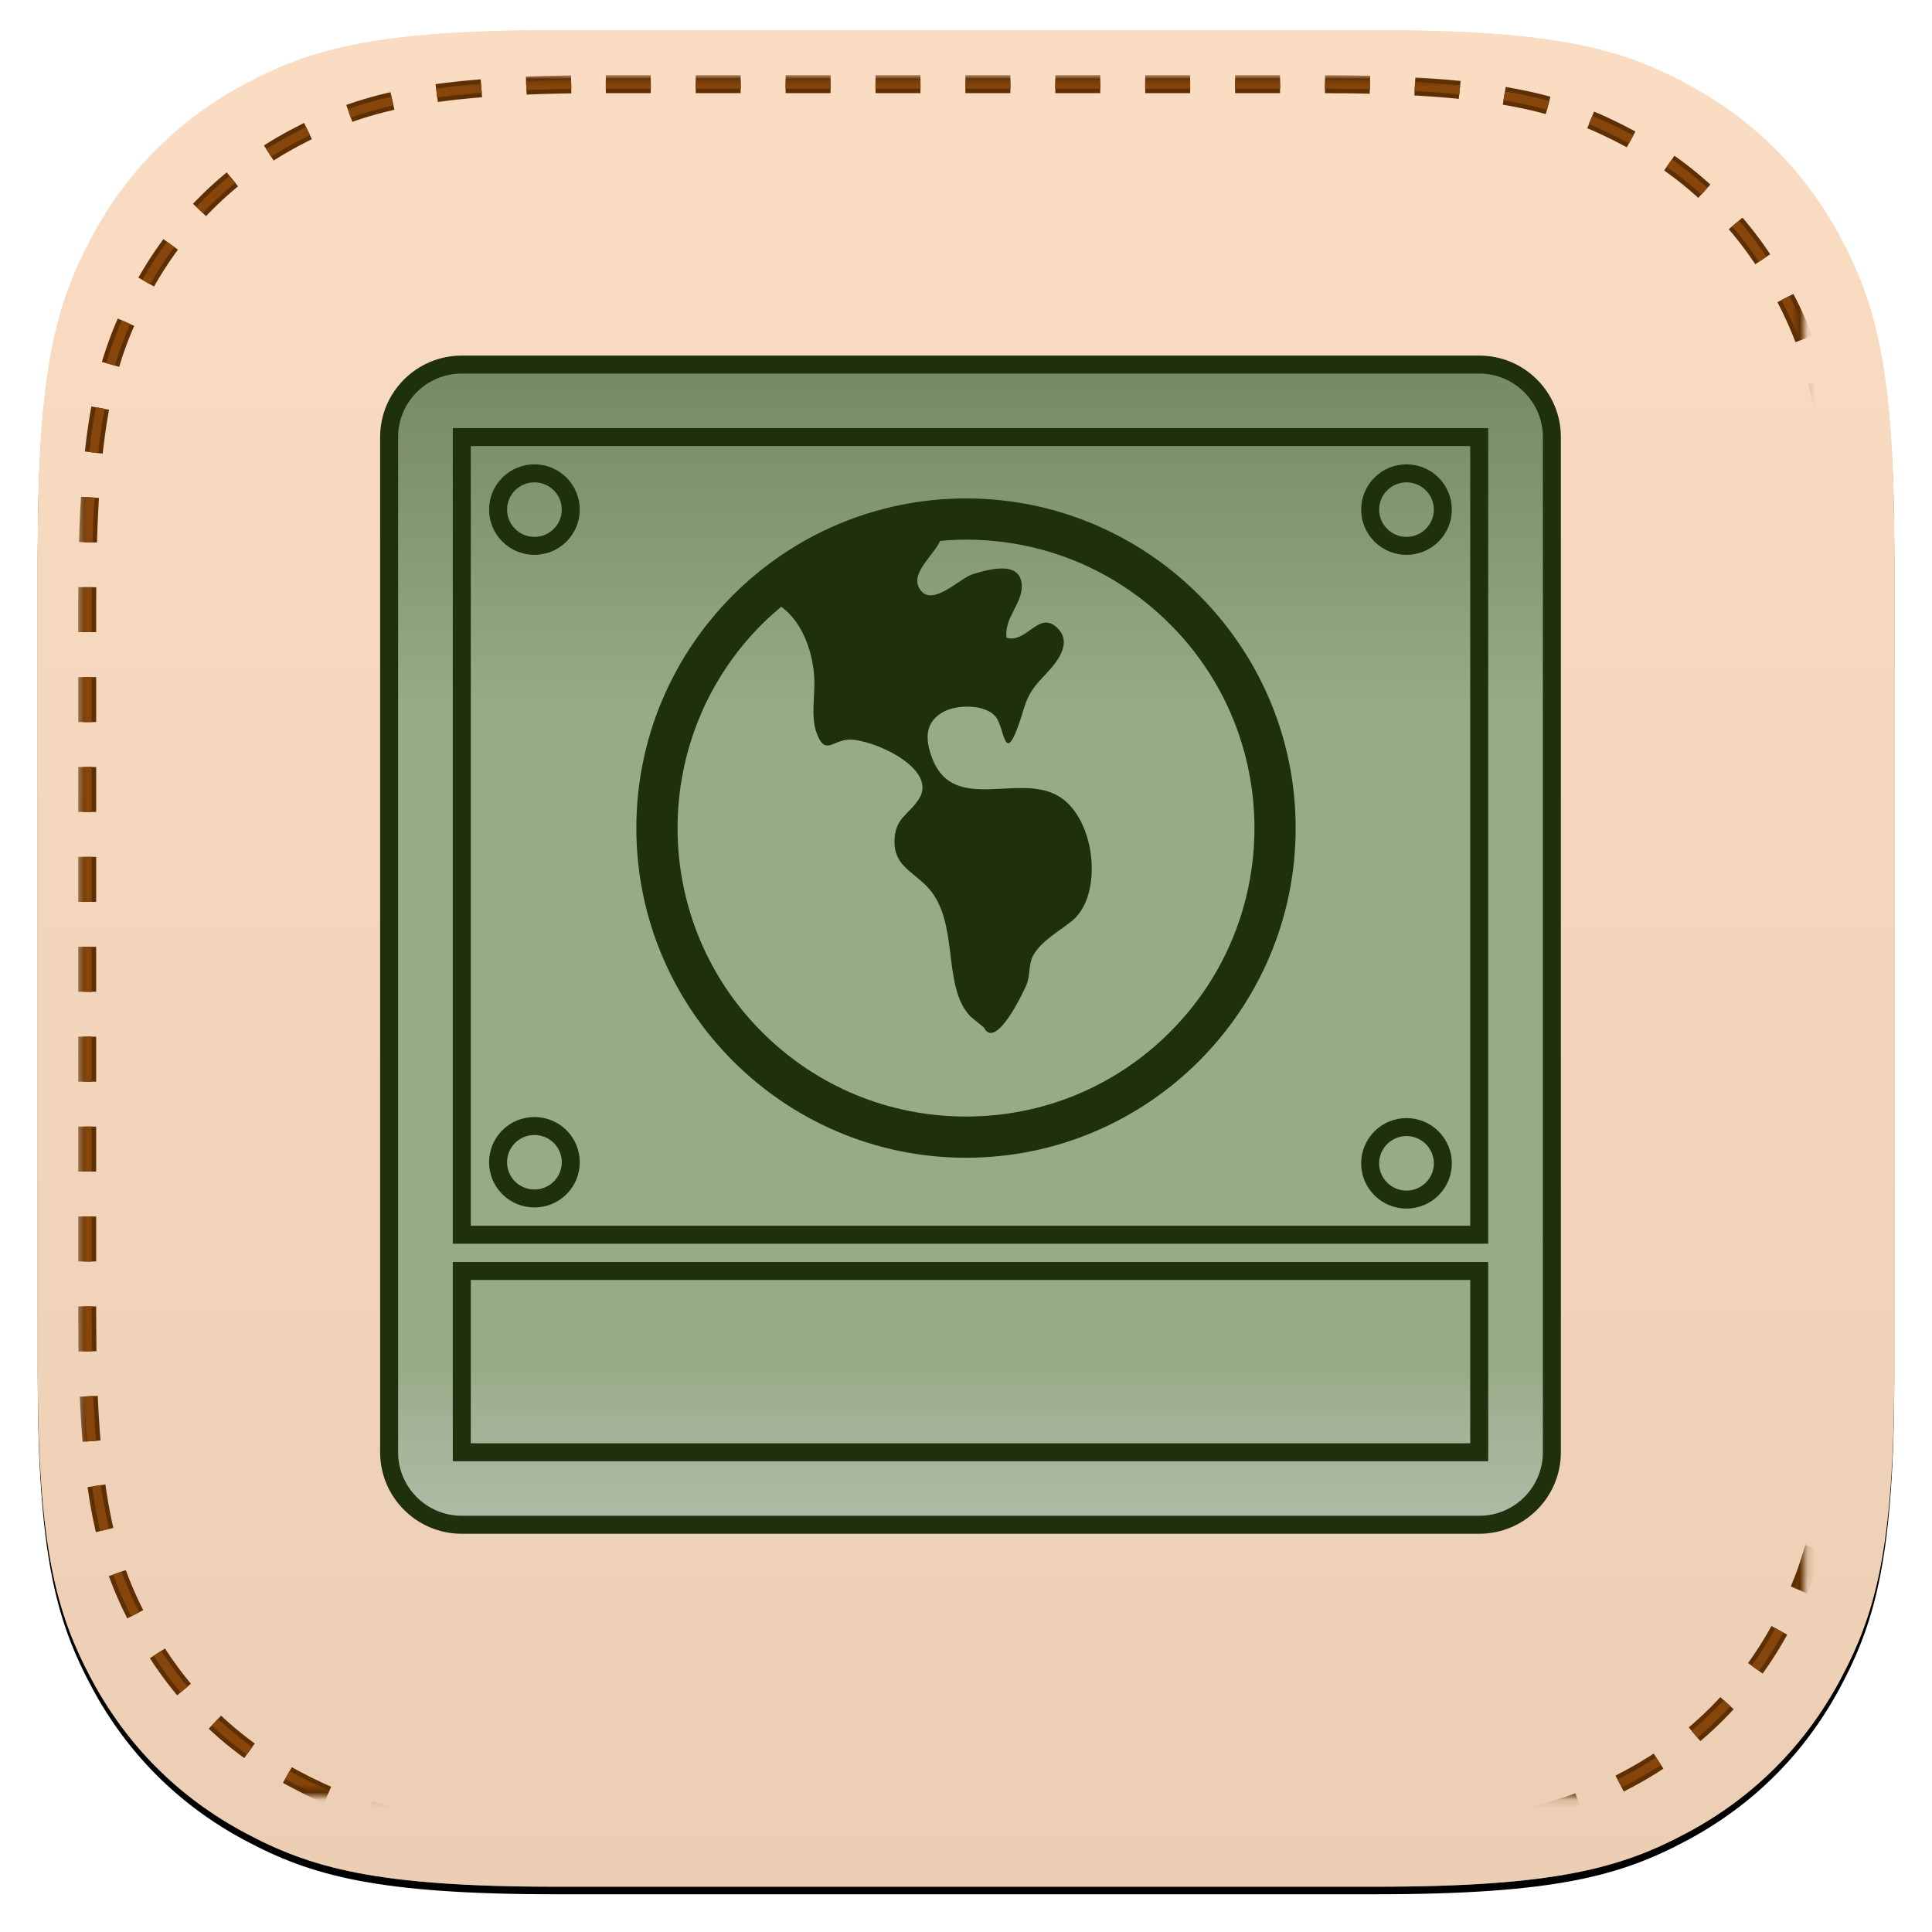 <?xml version="1.0" encoding="UTF-8"?>
<svg width="256px" height="256px" viewBox="0 0 256 256" version="1.1" xmlns="http://www.w3.org/2000/svg" xmlns:xlink="http://www.w3.org/1999/xlink">
    <title>share icon patch small rounded</title>
    <defs>
        <linearGradient x1="50%" y1="0%" x2="50%" y2="100%" id="linearGradient-1">
            <stop stop-color="#FFFFFF" stop-opacity="0.5" offset="0%"></stop>
            <stop stop-color="#E2E2E2" stop-opacity="0.5" offset="100%"></stop>
        </linearGradient>
        <path d="M68.722,-2.77645332e-15 L177.278,2.77645332e-15 C201.174,-1.61319933e-15 209.839,2.488 218.576,7.16 C227.312,11.832 234.168,18.688 238.84,27.424 C243.512,36.161 246,44.826 246,68.722 L246,177.278 C246,201.174 243.512,209.839 238.84,218.576 C234.168,227.312 227.312,234.168 218.576,238.84 C209.839,243.512 201.174,246 177.278,246 L68.722,246 C44.826,246 36.161,243.512 27.424,238.84 C18.688,234.168 11.832,227.312 7.16,218.576 C2.488,209.839 4.97539023e-15,201.174 -8.56306993e-15,177.278 L1.85096888e-15,68.722 C-1.07546622e-15,44.826 2.488,36.161 7.16,27.424 C11.832,18.688 18.688,11.832 27.424,7.16 C36.161,2.488 44.826,1.61319933e-15 68.722,-2.77645332e-15 Z" id="path-2"></path>
        <filter x="-3.3%" y="-2.8%" width="106.5%" height="106.5%" filterUnits="objectBoundingBox" id="filter-3">
            <feOffset dx="0" dy="1" in="SourceAlpha" result="shadowOffsetOuter1"></feOffset>
            <feGaussianBlur stdDeviation="2.5" in="shadowOffsetOuter1" result="shadowBlurOuter1"></feGaussianBlur>
            <feColorMatrix values="0 0 0 0 0.512   0 0 0 0 0.504   0 0 0 0 0.504  0 0 0 0.5 0" type="matrix" in="shadowBlurOuter1"></feColorMatrix>
        </filter>
        <path d="M75.274,7.148 L169.535,7.148 C193.431,7.148 202.096,9.636 210.832,14.308 C219.568,18.98 226.424,25.836 231.096,34.572 C235.769,43.308 238.257,51.974 238.257,75.87 L238.257,170.13 C238.257,194.026 235.769,202.692 231.096,211.428 C226.424,220.164 219.568,227.02 210.832,231.692 C202.096,236.364 193.431,238.852 169.535,238.852 L75.274,238.852 C51.378,238.852 42.713,236.364 33.977,231.692 C25.24,227.02 18.384,220.164 13.712,211.428 C9.04,202.692 6.552,194.026 6.552,170.13 L6.552,75.87 C6.552,51.974 9.04,43.308 13.712,34.572 C18.384,25.836 25.24,18.98 33.977,14.308 C42.713,9.636 51.378,7.148 75.274,7.148 Z" id="path-4"></path>
        <mask id="mask-5" maskContentUnits="userSpaceOnUse" maskUnits="objectBoundingBox" x="0" y="0" width="231.705" height="231.705" fill="white">
            <use xlink:href="#path-4"></use>
        </mask>
        <mask id="mask-6" maskContentUnits="userSpaceOnUse" maskUnits="objectBoundingBox" x="-1.191" y="-1.191" width="234.087" height="234.087">
            <rect x="5.361" y="5.956" width="234.087" height="234.087" fill="white"></rect>
            <use xlink:href="#path-4" fill="black"></use>
        </mask>
        <path d="M75.274,7.148 L169.535,7.148 C193.431,7.148 202.096,9.636 210.832,14.308 C219.568,18.98 226.424,25.836 231.096,34.572 C235.769,43.308 238.257,51.974 238.257,75.87 L238.257,170.13 C238.257,194.026 235.769,202.692 231.096,211.428 C226.424,220.164 219.568,227.02 210.832,231.692 C202.096,236.364 193.431,238.852 169.535,238.852 L75.274,238.852 C51.378,238.852 42.713,236.364 33.977,231.692 C25.24,227.02 18.384,220.164 13.712,211.428 C9.04,202.692 6.552,194.026 6.552,170.13 L6.552,75.87 C6.552,51.974 9.04,43.308 13.712,34.572 C18.384,25.836 25.24,18.98 33.977,14.308 C42.713,9.636 51.378,7.148 75.274,7.148 Z" id="path-7"></path>
        <mask id="mask-8" maskContentUnits="userSpaceOnUse" maskUnits="objectBoundingBox" x="-0.596" y="-0.596" width="232.896" height="232.896">
            <rect x="5.956" y="6.552" width="232.896" height="232.896" fill="white"></rect>
            <use xlink:href="#path-7" fill="black"></use>
        </mask>
        <filter x="-10.1%" y="-8.7%" width="120.2%" height="117.4%" filterUnits="objectBoundingBox" id="filter-9">
            <feOffset dx="0" dy="2" in="SourceAlpha" result="shadowOffsetOuter1"></feOffset>
            <feGaussianBlur stdDeviation="3.5" in="shadowOffsetOuter1" result="shadowBlurOuter1"></feGaussianBlur>
            <feColorMatrix values="0 0 0 0 0   0 0 0 0 0   0 0 0 0 0  0 0 0 0.5 0" type="matrix" in="shadowBlurOuter1" result="shadowMatrixOuter1"></feColorMatrix>
            <feMerge>
                <feMergeNode in="shadowMatrixOuter1"></feMergeNode>
                <feMergeNode in="SourceGraphic"></feMergeNode>
            </feMerge>
        </filter>
        <rect id="path-10" x="0" y="0" width="173.332" height="201.327"></rect>
        <rect id="path-12" x="0" y="0" width="173.332" height="191.261"></rect>
        <linearGradient x1="50%" y1="44.69%" x2="50%" y2="146.956%" id="linearGradient-14">
            <stop stop-color="#97AB88" offset="0%"></stop>
            <stop stop-color="#FFFFFF" stop-opacity="0.659" offset="100%"></stop>
        </linearGradient>
        <path d="M9.448,125.707 L163.719,125.707 L163.719,152.543 C163.719,156.26 163.332,157.608 162.605,158.967 C161.878,160.326 160.812,161.392 159.453,162.119 C158.094,162.846 156.746,163.233 153.029,163.233 L20.138,163.233 C16.421,163.233 15.073,162.846 13.714,162.119 C12.355,161.392 11.288,160.326 10.562,158.967 C9.835,157.608 9.448,156.26 9.448,152.543 L9.448,125.707 L9.448,125.707 Z" id="path-15"></path>
        <linearGradient x1="50%" y1="-89.595%" x2="50%" y2="39.355%" id="linearGradient-16">
            <stop stop-color="#1E300C" stop-opacity="0.574" offset="0%"></stop>
            <stop stop-color="#97AB88" offset="100%"></stop>
        </linearGradient>
        <path d="M22.429,9.557 L150.738,9.557 C155.252,9.557 156.889,10.027 158.539,10.91 C160.189,11.792 161.484,13.087 162.367,14.737 C163.249,16.387 163.719,18.024 163.719,22.538 L163.719,125.707 L163.719,125.707 L9.448,125.707 L9.448,22.538 C9.448,18.024 9.918,16.387 10.8,14.737 C11.683,13.087 12.978,11.792 14.628,10.91 C16.278,10.027 17.915,9.557 22.429,9.557 Z" id="path-17"></path>
        <rect id="path-18" x="0" y="0" width="98.281" height="98.281"></rect>
        <rect id="path-20" x="0" y="0" width="98.281" height="98.281"></rect>
    </defs>
    <g id="Welcome" stroke="none" stroke-width="1" fill="none" fill-rule="evenodd">
        <g id="Desktop-HD" transform="translate(-1035, -1609)">
            <g id="share-icon-patch-small-rounded" transform="translate(1040, 1613)">
                <g id="Rectangle">
                    <use fill="black" fill-opacity="1" filter="url(#filter-3)" xlink:href="#path-2"></use>
                    <use fill="#F4BB86" fill-rule="evenodd" xlink:href="#path-2"></use>
                    <use fill="url(#linearGradient-1)" fill-rule="evenodd" xlink:href="#path-2"></use>
                </g>
                <g id="Rectangle" stroke-dasharray="5.956" stroke="#5F2F04">
                    <use mask="url(#mask-5)" stroke-width="1.191" xlink:href="#path-4"></use>
                    <use mask="url(#mask-6)" stroke-width="2.383" xlink:href="#path-4"></use>
                </g>
                <use id="Rectangle-Copy" stroke="#86450A" mask="url(#mask-8)" stroke-width="1.191" stroke-dasharray="5.956" xlink:href="#path-7"></use>
                <g id="hard_disk_network-copy-2" filter="url(#filter-9)" transform="translate(36.93, 22.634)">
                    <mask id="mask-11" fill="white">
                        <use xlink:href="#path-10"></use>
                    </mask>
                    <g id="SVGID_1_"></g>
                    <g id="Clipped" mask="url(#mask-11)">
                        <g transform="translate(0, 10.066)">
                            <mask id="mask-13" fill="white">
                                <use xlink:href="#path-12"></use>
                            </mask>
                            <g id="SVGID_3_" stroke="none" fill="none"></g>
                            <g id="Rectangle" stroke="none" fill="none" fill-rule="nonzero" mask="url(#mask-13)">
                                <use fill="#1E300C" xlink:href="#path-15"></use>
                                <use fill="url(#linearGradient-14)" xlink:href="#path-15"></use>
                            </g>
                            <g id="Rectangle" stroke="none" fill="none" fill-rule="nonzero" mask="url(#mask-13)">
                                <use fill="#95A885" xlink:href="#path-17"></use>
                                <use fill="url(#linearGradient-16)" xlink:href="#path-17"></use>
                            </g>
                            <path d="M154.073,124.907 L19.259,124.907 L19.259,19.216 L65.784,19.216 L107.548,19.216 L154.073,19.216 L154.073,124.907 Z M144.438,33.629 C145.671,33.629 146.903,33.158 147.842,32.221 C149.725,30.343 149.725,27.307 147.842,25.428 C146.903,24.491 145.671,24.021 144.438,24.021 C143.206,24.021 141.973,24.491 141.034,25.428 C139.152,27.307 139.152,30.343 141.034,32.221 C141.973,33.158 143.206,33.629 144.438,33.629 M28.884,33.629 C30.116,33.629 31.349,33.158 32.288,32.221 C34.17,30.343 34.17,27.307 32.288,25.428 C31.349,24.491 30.116,24.021 28.884,24.021 C27.651,24.021 26.419,24.491 25.48,25.428 C23.597,27.307 23.597,30.343 25.48,32.221 C26.419,33.158 27.651,33.629 28.884,33.629 M28.884,120.103 C30.116,120.103 31.349,119.637 32.288,118.705 C34.17,116.827 34.17,113.781 32.288,111.902 C31.349,110.97 30.116,110.504 28.884,110.504 C27.651,110.504 26.419,110.97 25.48,111.902 C23.597,113.781 23.597,116.827 25.48,118.705 C26.419,119.637 27.651,120.103 28.884,120.103 M144.438,120.252 C145.671,120.252 146.903,119.781 147.842,118.844 C149.725,116.976 149.725,113.93 147.842,112.051 C146.903,111.115 145.671,110.644 144.438,110.644 C143.206,110.644 141.973,111.115 141.034,112.051 C139.152,113.93 139.152,116.976 141.034,118.844 C141.973,119.786 143.206,120.252 144.438,120.252 M154.073,153.732 L19.259,153.732 L19.259,129.711 L154.073,129.711 L154.073,153.732 Z M154.073,9.608 L19.259,9.608 C13.944,9.608 9.63,13.913 9.63,19.216 L9.63,153.732 C9.63,159.036 13.944,163.34 19.259,163.34 L154.073,163.34 C159.388,163.34 163.702,159.036 163.702,153.732 L163.702,19.216 C163.702,13.913 159.388,9.608 154.073,9.608" id="Shape" stroke="#1E300C" stroke-width="2.383" fill="none" fill-rule="nonzero" mask="url(#mask-13)"></path>
                        </g>
                    </g>
                </g>
                <g id="earth" transform="translate(73.86, 56.586)">
                    <mask id="mask-19" fill="white">
                        <use xlink:href="#path-18"></use>
                    </mask>
                    <g id="SVGID_1_"></g>
                    <g id="Clipped" mask="url(#mask-19)">
                        <mask id="mask-21" fill="white">
                            <use xlink:href="#path-20"></use>
                        </mask>
                        <g id="SVGID_3_"></g>
                        <path d="M49.14,5.46 C25.056,5.46 5.46,25.056 5.46,49.14 C5.46,73.225 25.056,92.821 49.14,92.821 C73.225,92.821 92.821,73.225 92.821,49.14 C92.821,25.056 73.225,5.46 49.14,5.46 M76.121,76.217 C68.906,83.405 59.323,87.361 49.14,87.361 C38.957,87.361 29.375,83.405 22.16,76.217 C7.172,61.286 7.172,36.995 22.16,22.064 C22.965,21.27 23.803,20.53 24.655,19.809 C27.551,21.906 28.862,25.957 29.034,29.214 C29.157,31.545 28.548,34.344 29.337,36.511 C30.56,39.872 31.551,37.109 34.281,37.442 C38.092,37.901 45.217,41.548 42.935,45.231 C41.644,47.306 39.864,47.702 39.681,50.492 C39.441,54.09 41.974,54.745 44.065,56.984 C48.373,61.611 45.862,70.074 49.733,74.101 L51.507,75.564 C53.083,78.671 56.782,70.795 57.148,69.921 C57.664,68.687 57.426,67.12 58.027,66.037 C59.179,63.964 61.914,62.553 63.342,61.303 C67.374,57.776 66.277,47.718 61.338,44.868 C56.058,41.829 47.554,47.202 44.701,39.998 C43.656,37.347 43.672,35.002 46.279,33.669 C48.002,32.788 51.682,32.689 53.074,34.385 C54.216,35.777 54.21,40.527 55.944,35.927 C57.025,33.047 56.861,31.747 59.206,29.277 C60.65,27.756 63.569,24.824 61.21,22.588 C58.769,20.265 57.27,24.663 54.508,23.926 C54.183,21.256 56.645,19.35 56.528,16.973 C56.372,13.697 52.321,14.791 50.022,15.504 C48.231,16.058 44.437,20.175 42.905,17.273 C41.849,15.261 44.903,12.94 45.709,11.089 C46.847,10.986 47.988,10.92 49.14,10.92 C59.323,10.92 68.906,14.879 76.121,22.07 C91.109,37 91.109,61.286 76.121,76.217" id="Shape" fill="#1E300C" fill-rule="nonzero" mask="url(#mask-21)"></path>
                    </g>
                </g>
            </g>
        </g>
    </g>
</svg>